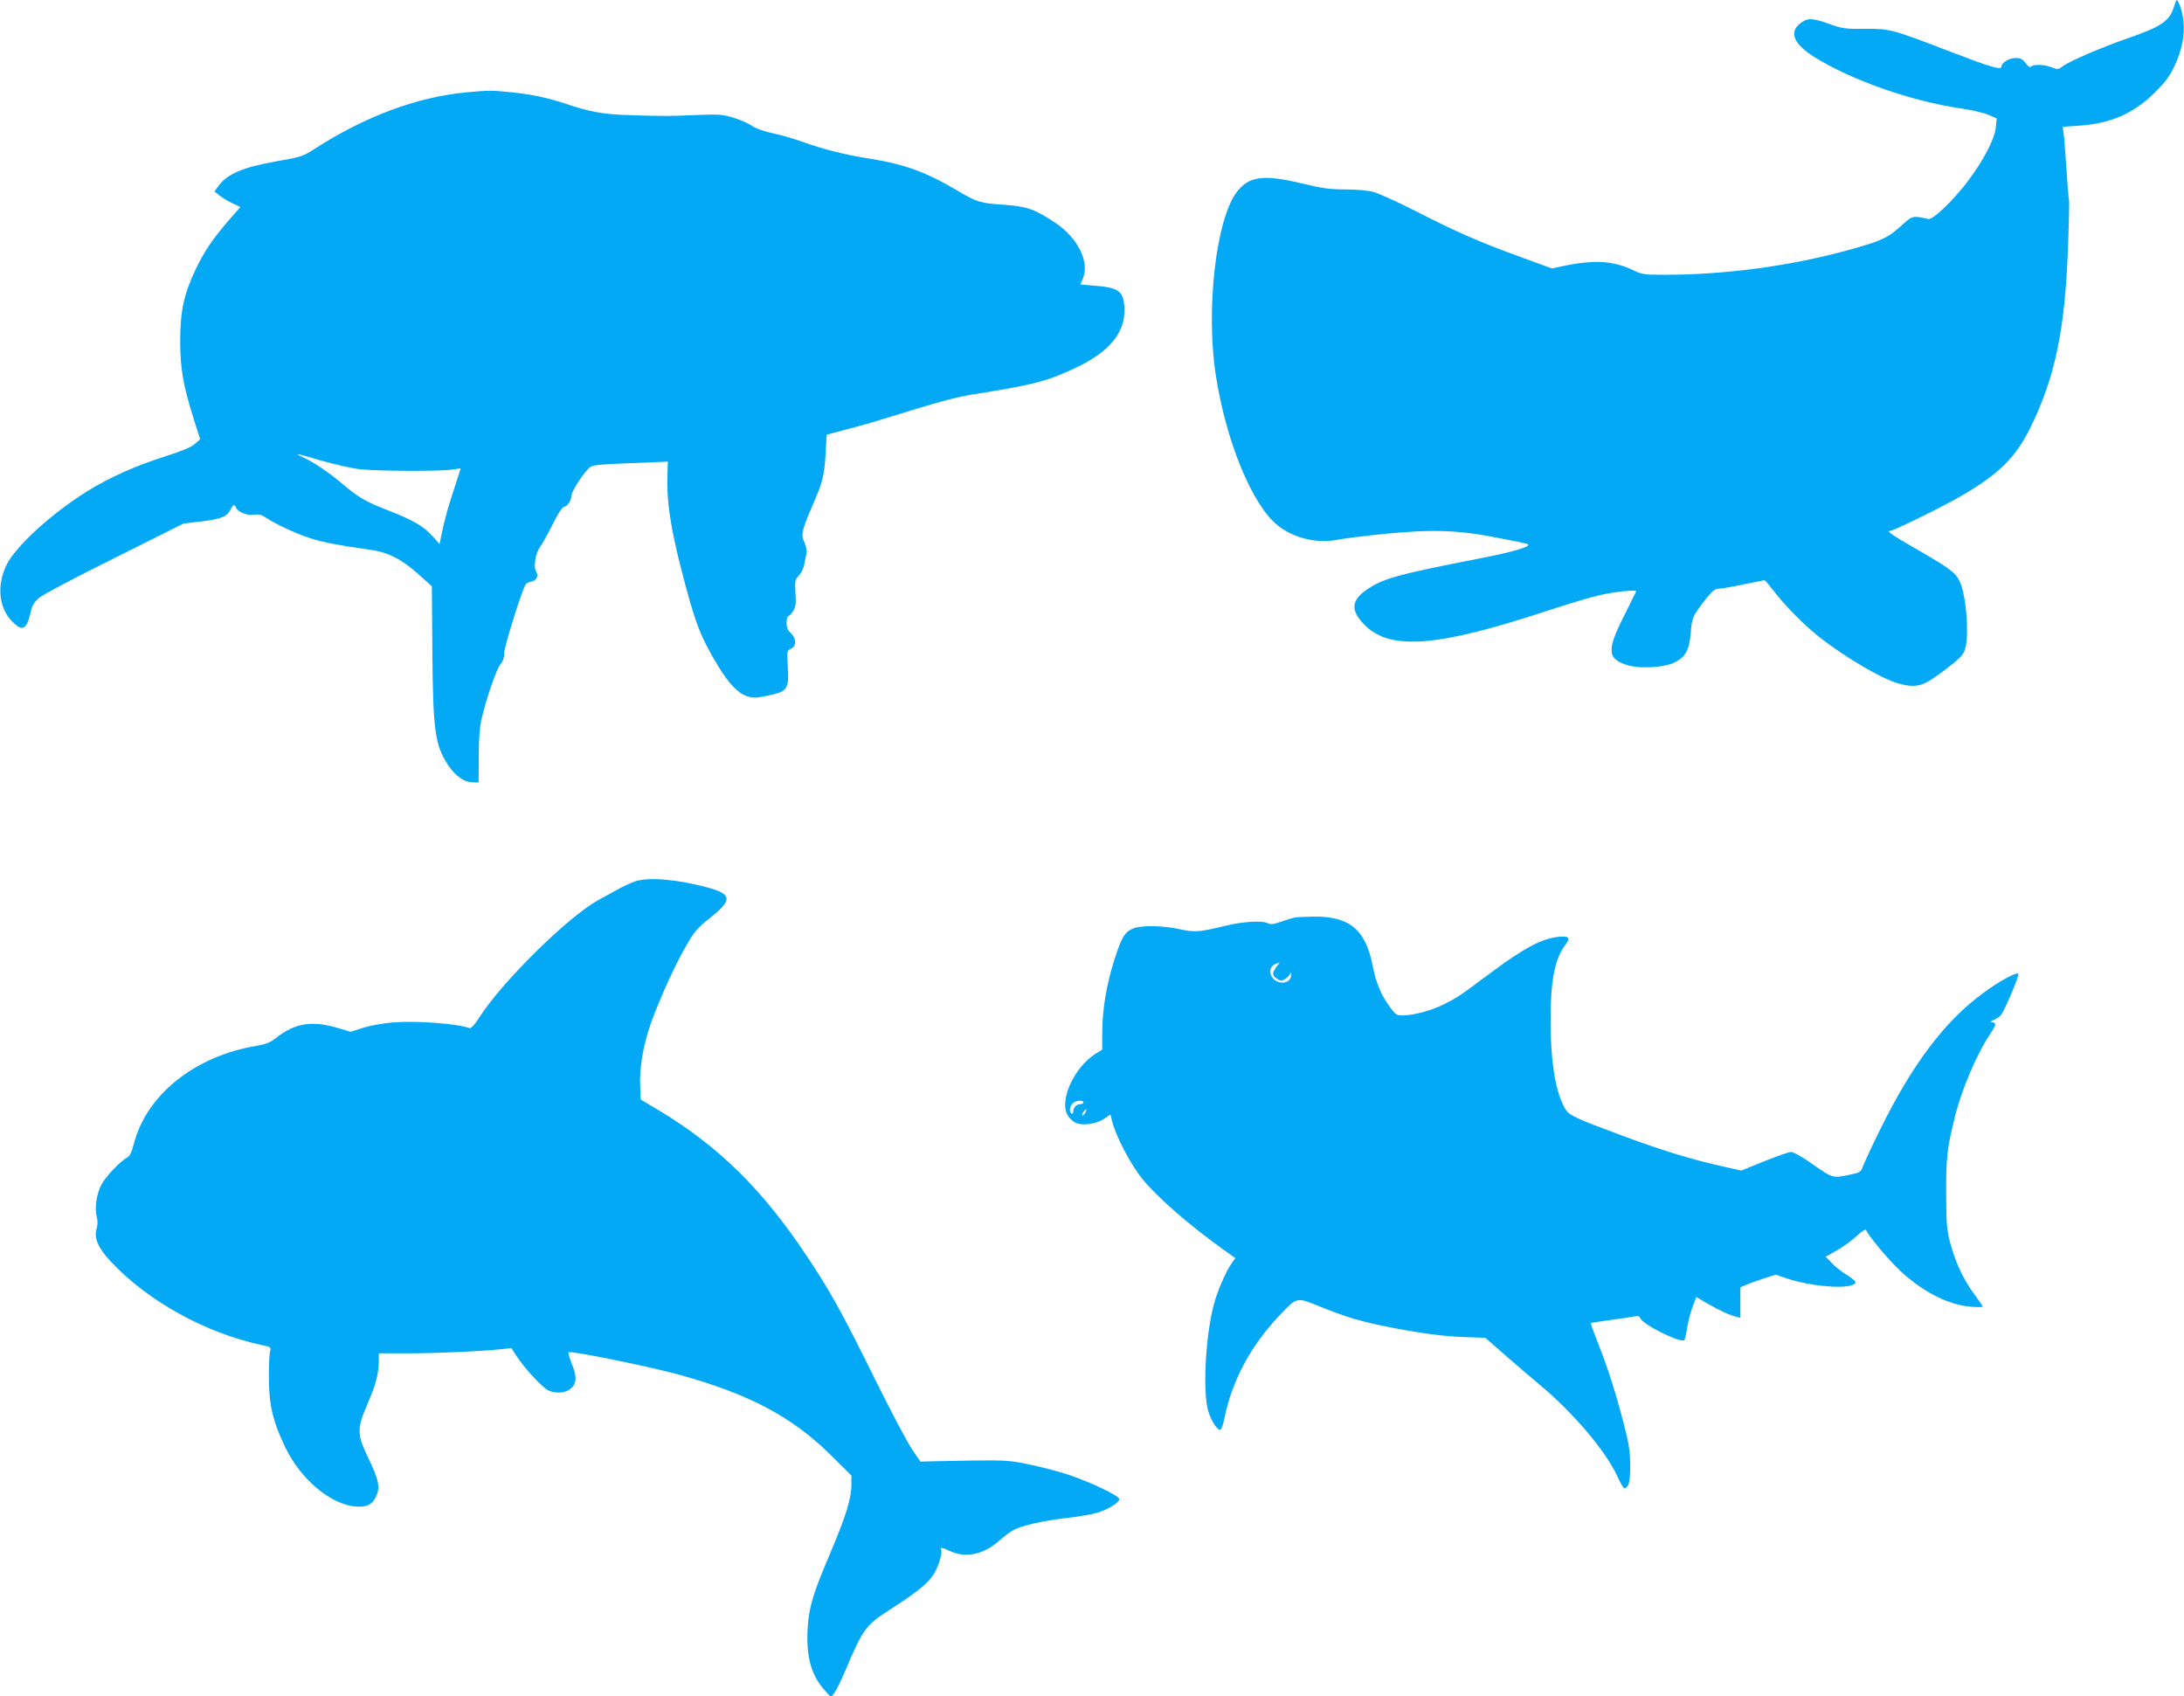 <?xml version="1.0" standalone="no"?>
<!DOCTYPE svg PUBLIC "-//W3C//DTD SVG 20010904//EN"
 "http://www.w3.org/TR/2001/REC-SVG-20010904/DTD/svg10.dtd">
<svg version="1.0" xmlns="http://www.w3.org/2000/svg"
 width="1280pt" height="994pt" viewBox="0 0 1280 994"
 preserveAspectRatio="xMidYMid meet">
<g transform="translate(0,994) scale(0.1,-0.1)"
fill="#03a9f4" stroke="none">
<path d="M12741 9900 c-25 -83 -73 -116 -270 -184 -150 -52 -341 -134 -378
-162 -30 -22 -33 -23 -67 -9 -41 17 -107 20 -122 5 -7 -7 -17 0 -32 20 -18 24
-30 30 -60 30 -37 0 -82 -28 -82 -50 0 -22 -59 -5 -291 84 -354 136 -361 138
-509 137 -116 -1 -132 1 -215 31 -99 35 -126 34 -171 -5 -59 -51 -26 -119 91
-192 216 -135 568 -258 855 -300 63 -9 137 -26 164 -38 l48 -21 -5 -52 c-7
-70 -70 -190 -164 -316 -86 -114 -210 -232 -233 -221 -8 3 -34 8 -56 11 -39 4
-46 0 -108 -57 -75 -67 -111 -83 -306 -137 -338 -93 -718 -144 -1074 -144
-118 0 -134 2 -180 25 -116 56 -226 64 -401 29 l-80 -17 -180 66 c-243 88
-382 149 -614 268 -108 55 -221 106 -251 114 -32 9 -100 15 -164 15 -91 0
-135 6 -260 36 -224 54 -310 41 -381 -56 -119 -163 -178 -684 -120 -1065 60
-391 214 -766 365 -885 95 -75 233 -107 353 -82 29 6 148 21 265 33 280 28
434 24 662 -21 91 -17 172 -34 180 -37 36 -12 -71 -45 -267 -83 -489 -95 -576
-119 -671 -184 -96 -65 -98 -126 -9 -213 151 -145 424 -123 1062 87 116 38
248 78 295 89 98 24 235 38 229 25 -2 -5 -35 -71 -73 -147 -99 -197 -96 -246
17 -283 75 -25 228 -16 287 17 61 33 81 73 89 172 7 89 11 98 91 200 33 42 52
57 70 57 14 0 79 11 145 25 66 13 123 25 126 25 4 0 26 -26 50 -57 66 -88 186
-209 274 -278 157 -122 371 -247 466 -271 96 -25 135 -16 226 50 129 94 155
120 164 168 19 100 0 307 -36 382 -24 51 -60 77 -249 186 -151 87 -184 110
-156 110 19 0 316 146 416 205 220 128 318 225 404 400 144 292 203 575 220
1053 6 151 8 277 6 281 -2 3 -9 85 -15 181 -6 96 -14 191 -17 211 l-5 36 88 6
c191 12 325 70 449 192 63 62 89 97 117 155 44 93 62 181 54 265 -5 54 -28
125 -41 125 -1 0 -8 -18 -15 -40z"/>
<path d="M2735 9399 c-291 -27 -597 -141 -897 -335 -62 -40 -78 -45 -212 -68
-203 -36 -296 -75 -348 -149 l-21 -29 29 -23 c16 -13 50 -34 76 -46 l47 -22
-71 -81 c-93 -108 -142 -180 -194 -290 -67 -142 -88 -242 -88 -416 1 -164 17
-257 79 -454 l38 -120 -31 -27 c-22 -20 -76 -42 -179 -75 -163 -51 -324 -123
-451 -202 -212 -132 -424 -326 -476 -437 -56 -118 -42 -249 35 -326 65 -65 86
-51 114 75 3 16 21 43 40 60 18 17 217 123 442 234 l408 204 108 13 c114 14
150 29 169 71 13 27 23 31 31 10 10 -26 67 -49 106 -42 27 4 44 0 66 -15 59
-40 182 -97 264 -123 80 -25 158 -40 341 -66 113 -15 187 -52 289 -142 l82
-73 3 -385 c4 -461 15 -545 91 -661 44 -66 92 -101 143 -103 l37 -1 1 155 c0
109 6 176 18 225 29 122 88 289 109 313 14 15 22 37 22 65 1 41 107 380 127
404 5 6 19 13 30 15 31 4 46 33 31 58 -18 27 -5 108 22 145 12 17 46 76 74
133 29 58 57 102 66 102 19 0 45 39 45 68 0 24 70 132 106 163 15 13 56 18
214 24 107 4 206 8 219 9 l25 1 -3 -100 c-3 -136 21 -294 79 -520 84 -327 112
-401 220 -580 61 -100 115 -157 169 -175 36 -11 52 -11 126 5 111 23 120 37
112 171 -5 90 -5 92 19 103 33 15 32 60 -1 91 -18 17 -25 34 -25 62 0 21 5 38
10 38 6 0 19 14 29 30 15 25 17 44 13 106 -4 70 -3 77 21 102 13 15 27 43 30
62 3 19 9 48 13 63 4 19 0 42 -11 68 -22 47 -17 69 50 224 57 131 66 169 74
299 l6 109 110 29 c61 16 162 44 225 64 329 102 416 126 535 145 348 55 430
77 602 160 181 87 273 197 273 326 0 115 -27 138 -176 149 l-82 7 15 36 c40
96 -30 238 -163 326 -120 80 -165 95 -297 105 -139 9 -163 16 -267 78 -193
114 -315 159 -521 192 -153 24 -276 56 -399 100 -46 17 -123 39 -170 49 -53
11 -100 28 -124 44 -21 15 -70 36 -109 48 -63 19 -86 20 -216 15 -167 -7 -172
-7 -384 -1 -164 5 -236 18 -391 70 -100 33 -195 53 -315 65 -114 11 -126 11
-256 -1z m-852 -2158 c73 -21 173 -44 223 -50 101 -12 475 -14 547 -2 26 4 47
7 47 6 0 -1 -20 -62 -44 -136 -25 -75 -53 -174 -62 -221 l-18 -86 -38 43 c-54
61 -115 97 -265 155 -134 52 -171 74 -280 166 -69 58 -158 118 -218 145 -58
27 -41 24 108 -20z"/>
<path d="M3723 4776 c-23 -8 -70 -29 -105 -49 -35 -19 -85 -47 -113 -62 -174
-96 -555 -470 -692 -681 -33 -52 -53 -72 -63 -68 -71 26 -307 44 -446 33 -56
-4 -132 -18 -174 -31 l-75 -24 -60 18 c-165 51 -263 36 -380 -56 -30 -24 -57
-35 -111 -44 -363 -60 -647 -288 -720 -576 -12 -46 -23 -70 -38 -78 -42 -23
-129 -114 -153 -162 -28 -56 -39 -135 -26 -186 6 -22 6 -47 0 -67 -18 -57 7
-115 84 -197 215 -230 554 -417 881 -487 57 -12 57 -12 50 -43 -4 -17 -7 -89
-6 -161 1 -153 26 -252 98 -400 92 -187 265 -331 412 -343 65 -5 99 13 121 66
21 50 12 92 -48 218 -68 141 -68 172 -5 318 48 110 66 178 66 252 l0 44 178 0
c164 0 428 12 548 25 l51 6 35 -54 c47 -70 144 -174 179 -193 44 -22 103 -18
135 10 35 30 36 71 4 148 -13 32 -21 61 -17 64 11 11 471 -83 647 -131 413
-115 659 -245 888 -470 l122 -121 0 -48 c0 -90 -31 -189 -143 -452 -86 -203
-108 -283 -114 -404 -8 -160 22 -268 101 -355 l36 -40 20 25 c11 14 41 75 66
135 102 241 118 263 264 356 148 95 213 147 249 199 30 45 57 133 46 151 -9
14 9 11 56 -11 90 -41 193 -19 284 61 31 27 69 56 85 64 52 27 174 54 310 70
74 8 158 23 185 32 65 21 125 59 125 79 0 19 -167 99 -299 143 -51 17 -150 43
-220 58 -117 25 -141 27 -336 25 -115 -2 -232 -4 -260 -5 l-50 -2 -48 70 c-27
39 -127 228 -222 420 -191 386 -260 512 -400 720 -257 386 -514 638 -859 846
l-111 66 -3 79 c-4 93 11 197 44 311 34 117 144 369 217 496 56 99 69 115 149
179 131 104 129 138 -12 177 -179 48 -344 63 -427 37z"/>
<path d="M7585 4563 c-11 -2 -46 -13 -77 -24 -43 -15 -62 -17 -77 -9 -33 17
-141 11 -246 -14 -156 -38 -184 -40 -270 -21 -92 21 -216 24 -266 7 -55 -19
-73 -47 -117 -183 -47 -146 -72 -296 -72 -433 l0 -96 -38 -24 c-129 -81 -217
-278 -163 -364 12 -18 33 -37 49 -43 42 -16 116 -5 161 24 l39 26 12 -47 c24
-88 107 -245 174 -329 89 -109 273 -270 480 -418 l66 -47 -20 -28 c-37 -52
-89 -174 -109 -255 -48 -195 -62 -507 -29 -616 19 -60 54 -112 71 -106 6 2 16
31 23 66 45 222 152 421 319 599 109 115 100 113 246 54 153 -61 228 -84 389
-116 183 -37 330 -57 460 -61 l115 -4 118 -103 c65 -57 156 -135 202 -173 194
-162 384 -385 451 -530 19 -41 38 -75 43 -75 26 0 36 37 35 134 0 83 -7 126
-38 245 -46 178 -92 324 -151 472 -24 62 -43 114 -41 116 2 2 52 10 112 18 60
8 123 17 140 21 23 4 33 2 37 -10 15 -38 239 -149 259 -128 3 4 11 36 16 72 6
36 20 91 32 123 l22 57 61 -36 c75 -43 133 -70 170 -79 l27 -7 0 89 0 90 38
16 c20 9 67 25 103 37 l66 21 74 -25 c122 -40 314 -59 374 -36 33 12 27 22
-38 64 -29 18 -67 49 -84 68 l-33 34 67 38 c37 21 89 59 116 85 32 29 52 41
54 33 10 -27 102 -140 174 -213 135 -137 301 -226 442 -236 37 -3 67 -3 67 1
0 3 -21 34 -46 68 -66 89 -112 187 -142 297 -23 87 -25 115 -26 296 -1 210 6
270 51 450 40 164 131 375 212 494 31 46 32 61 3 61 -10 1 -4 6 13 14 17 7 35
19 42 28 22 26 111 238 102 243 -14 9 -119 -49 -209 -116 -223 -164 -414 -418
-599 -794 -49 -99 -94 -197 -102 -217 -11 -33 -18 -38 -58 -47 -122 -26 -116
-28 -233 54 -62 44 -116 75 -131 75 -13 0 -84 -25 -158 -55 l-133 -54 -91 20
c-196 43 -377 98 -630 193 -240 89 -288 111 -308 143 -58 94 -88 263 -89 508
-2 246 23 375 86 458 31 41 23 53 -34 48 -100 -8 -206 -64 -408 -215 -183
-136 -187 -139 -270 -181 -74 -37 -178 -65 -244 -65 -32 0 -40 6 -72 49 -51
69 -82 143 -101 242 -42 213 -136 291 -349 288 -50 -1 -100 -3 -111 -6z m-104
-289 c-27 -35 -26 -50 3 -69 23 -15 27 -15 50 0 14 9 27 24 30 33 2 9 4 4 3
-13 -4 -58 -95 -57 -118 2 -13 35 6 64 49 72 2 1 -6 -11 -17 -25z m-1131 -794
c0 -5 -8 -10 -18 -10 -23 0 -42 -19 -42 -43 0 -10 -4 -15 -10 -12 -15 9 -12
42 6 59 17 18 64 22 64 6z m10 -61 c-7 -11 -14 -18 -17 -15 -3 3 0 12 7 21 18
21 23 19 10 -6z"/>
</g>
</svg>
